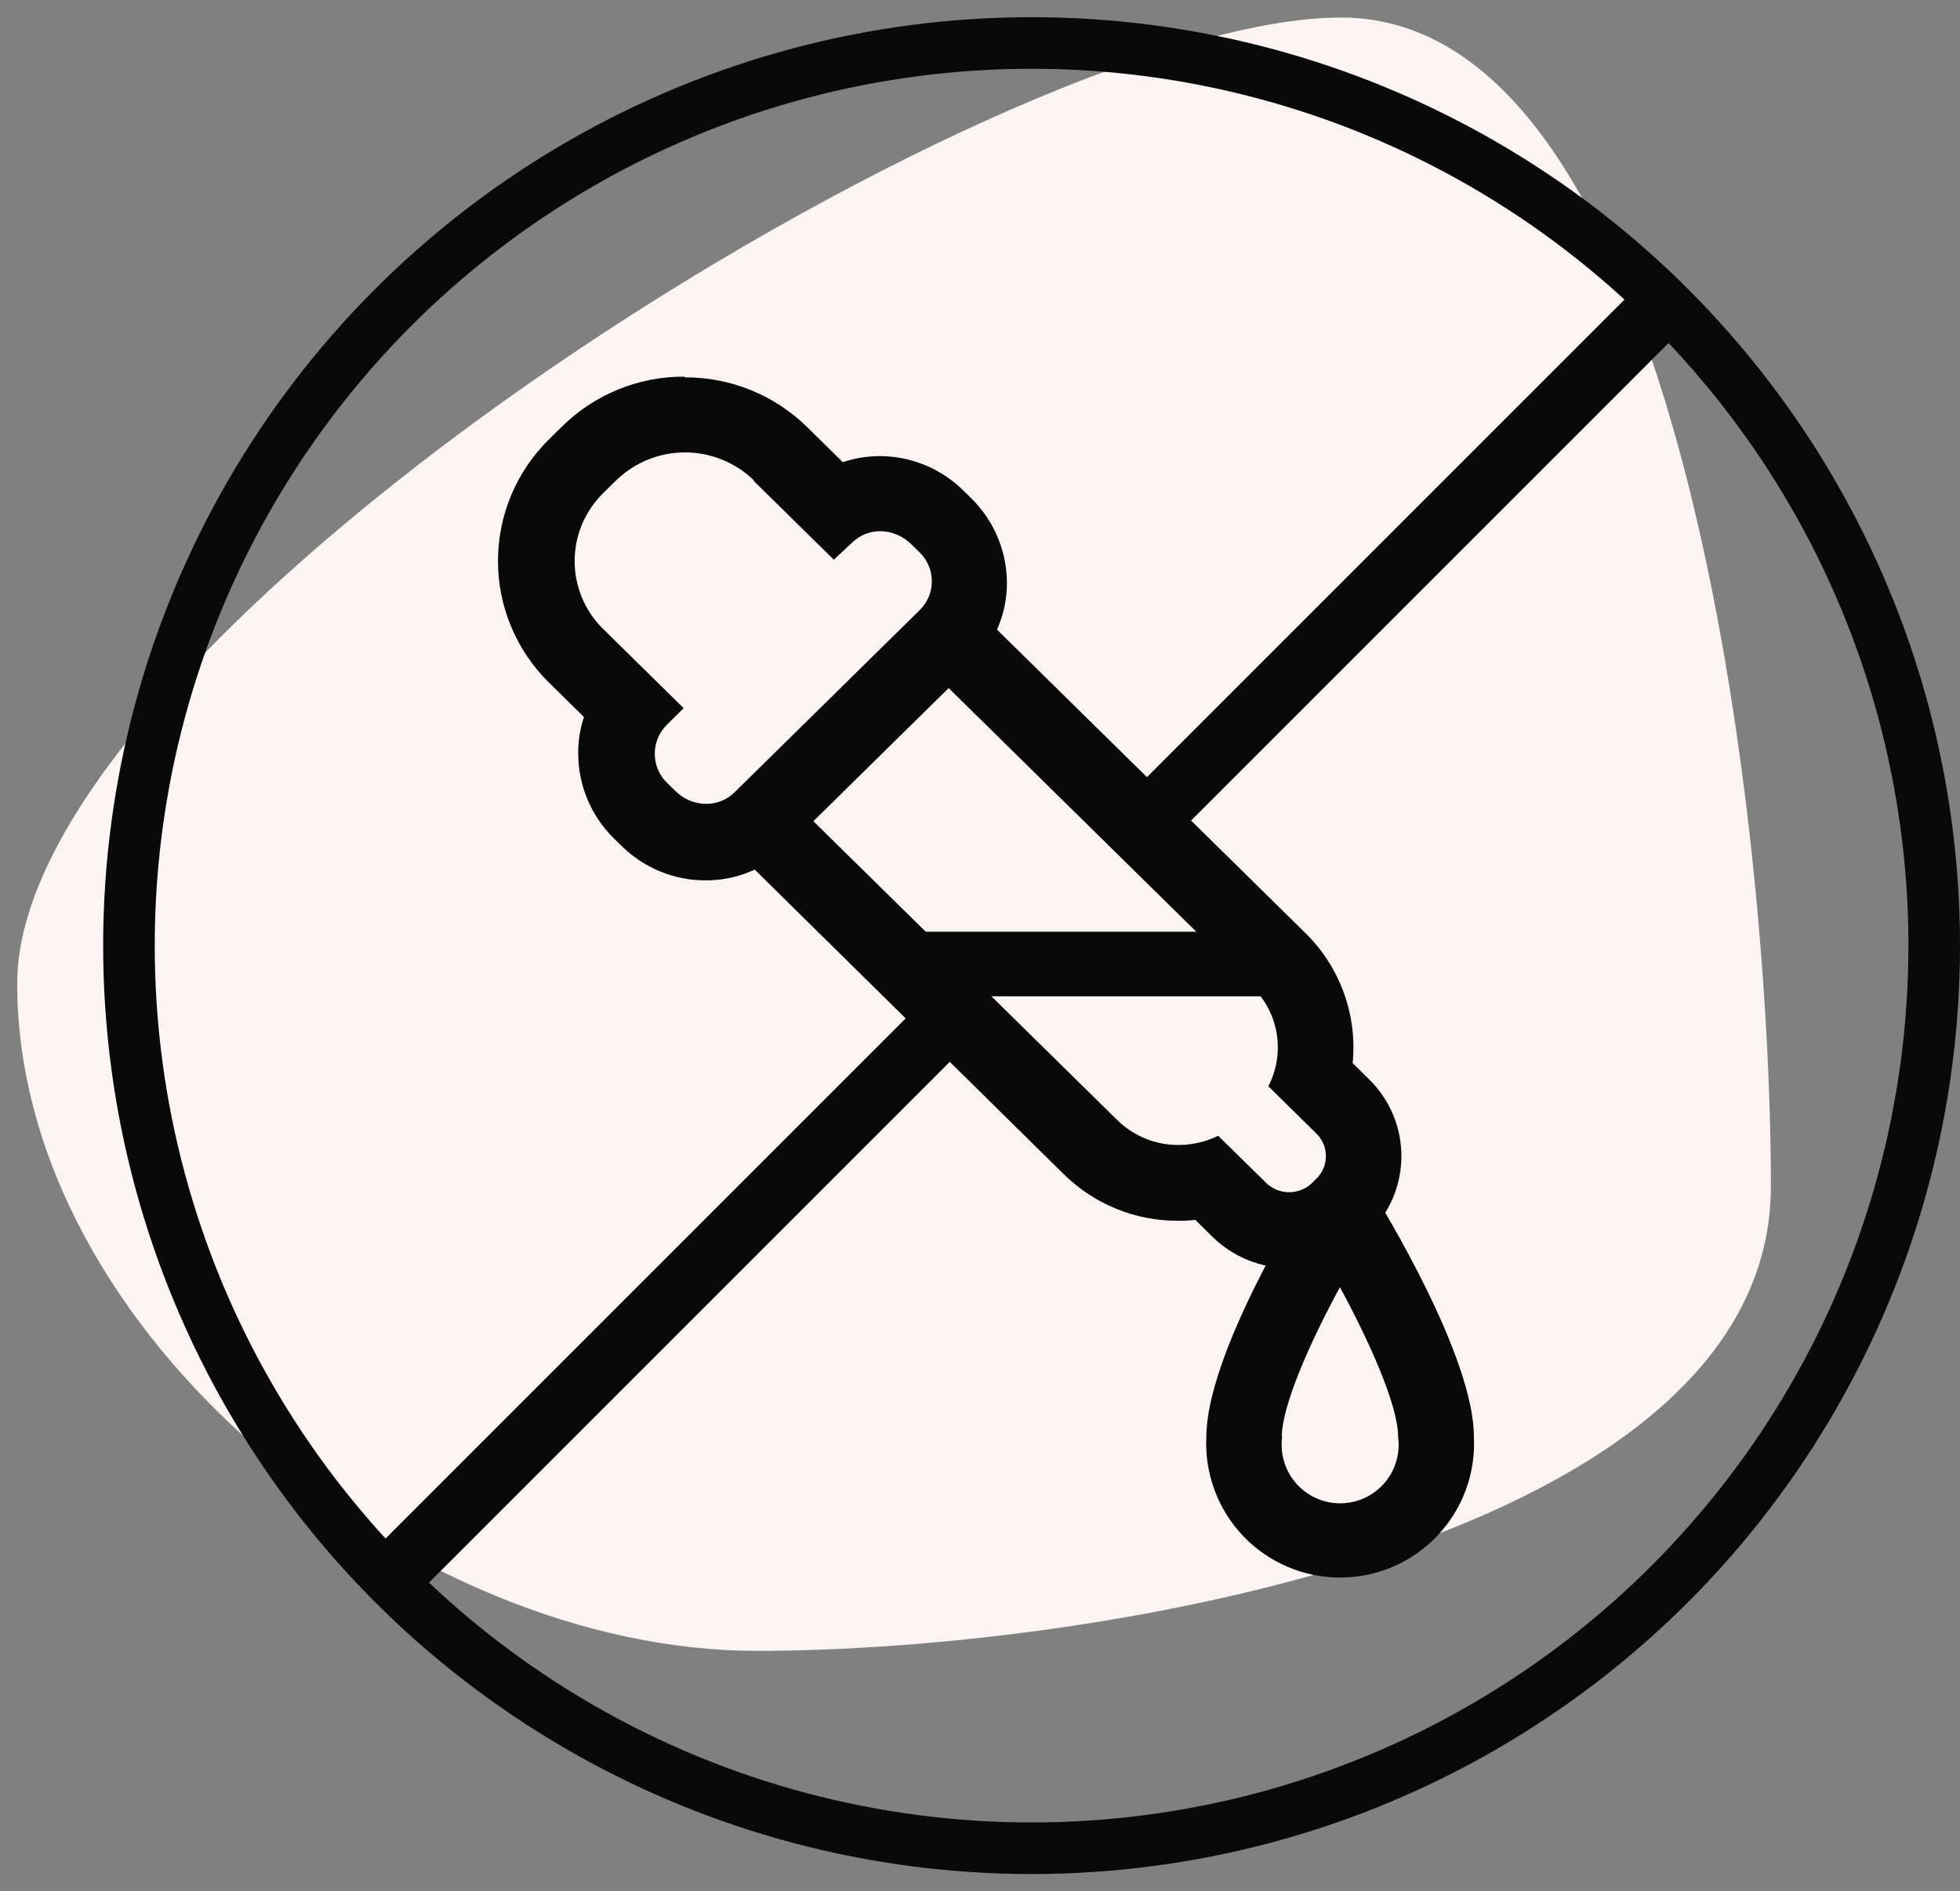 <svg width="57" height="55" viewBox="0 0 57 55" fill="none" xmlns="http://www.w3.org/2000/svg">
<rect x="0" y="0" width="57" height="55" fill="#808080" stroke="none"/>
<path d="M51.5 34.5C51.5 44.733 31.967 48.01 21.995 48.01C12.023 48.01 0.5 38.832 0.5 28.598C0.5 18.365 29.028 0.51 39 0.51C48.972 0.51 51.5 24.267 51.5 34.5Z" fill="#FBF4F3"/>
<path d="M21.086 24.164C21.573 23.709 22.022 23.212 22.471 22.719L32.488 32.57C32.963 33.038 33.603 33.3 34.27 33.298C34.67 33.298 35.066 33.206 35.426 33.03L36.822 34.4C37.001 34.575 37.241 34.672 37.491 34.672C37.741 34.672 37.981 34.575 38.16 34.4L38.283 34.277C38.37 34.192 38.44 34.09 38.488 33.977C38.535 33.865 38.56 33.744 38.56 33.621C38.56 33.499 38.535 33.378 38.488 33.266C38.44 33.153 38.37 33.051 38.283 32.966L36.886 31.591C37.128 31.123 37.214 30.59 37.13 30.069C37.046 29.549 36.797 29.07 36.421 28.701L26.388 18.829C26.923 18.294 27.458 17.797 27.994 17.326L37.957 27.128C38.456 27.616 38.839 28.209 39.078 28.865C39.317 29.521 39.406 30.222 39.337 30.917L39.819 31.393C40.115 31.683 40.351 32.03 40.512 32.413C40.672 32.795 40.755 33.206 40.755 33.621C40.755 34.037 40.672 34.447 40.512 34.83C40.351 35.213 40.115 35.56 39.819 35.85L39.696 35.973C39.104 36.552 38.309 36.877 37.48 36.877C36.652 36.877 35.857 36.552 35.265 35.973L34.762 35.475C34.595 35.495 34.427 35.504 34.259 35.502C33.014 35.508 31.817 35.019 30.931 34.143L20.936 24.292L21.086 24.164Z" fill="#0A0909"/>
<path d="M35.083 41.784C35.083 39.446 37.732 35.128 38.037 34.641C38.135 34.48 38.272 34.346 38.436 34.252C38.6 34.159 38.785 34.108 38.973 34.106C39.162 34.107 39.347 34.157 39.511 34.251C39.675 34.345 39.812 34.479 39.91 34.641C40.209 35.128 42.863 39.456 42.863 41.779C42.891 42.307 42.811 42.835 42.628 43.331C42.445 43.827 42.163 44.281 41.799 44.664C41.435 45.048 40.997 45.353 40.511 45.562C40.025 45.771 39.502 45.878 38.973 45.878C38.444 45.878 37.921 45.771 37.435 45.562C36.95 45.353 36.511 45.048 36.148 44.664C35.784 44.281 35.502 43.827 35.319 43.331C35.136 42.835 35.056 42.307 35.083 41.779V41.784ZM37.288 41.784C37.254 42.025 37.273 42.27 37.343 42.503C37.412 42.736 37.531 42.952 37.69 43.135C37.85 43.318 38.047 43.465 38.269 43.566C38.49 43.667 38.73 43.719 38.973 43.719C39.216 43.719 39.457 43.667 39.678 43.566C39.899 43.465 40.096 43.318 40.256 43.135C40.416 42.952 40.535 42.736 40.604 42.503C40.673 42.27 40.692 42.025 40.659 41.784C40.659 40.864 39.819 39.007 38.968 37.434C38.112 39.002 37.277 40.88 37.277 41.784H37.288Z" fill="#0A0909"/>
<path d="M21.91 13.976L24.248 16.277L24.783 15.779C25.001 15.565 25.296 15.445 25.602 15.448C25.937 15.451 26.257 15.586 26.495 15.822L26.72 16.041C26.836 16.148 26.929 16.276 26.994 16.42C27.059 16.563 27.095 16.718 27.099 16.875C27.103 17.032 27.075 17.189 27.018 17.335C26.96 17.482 26.873 17.615 26.763 17.727L21.358 23.046C21.14 23.259 20.846 23.378 20.54 23.377C20.373 23.377 20.207 23.344 20.053 23.28C19.899 23.216 19.759 23.121 19.641 23.003L19.416 22.784C19.302 22.676 19.209 22.547 19.145 22.404C19.081 22.261 19.046 22.107 19.042 21.95C19.038 21.793 19.065 21.637 19.122 21.491C19.179 21.344 19.264 21.211 19.373 21.098L19.882 20.595L17.543 18.294C17.28 18.037 17.071 17.729 16.928 17.39C16.785 17.05 16.712 16.685 16.712 16.317C16.712 15.949 16.785 15.584 16.928 15.245C17.071 14.905 17.28 14.598 17.543 14.34L17.913 13.976C18.45 13.451 19.171 13.157 19.922 13.157C20.673 13.157 21.394 13.451 21.931 13.976H21.91ZM19.898 10.953C18.569 10.948 17.291 11.47 16.345 12.403L15.976 12.767C15.503 13.229 15.127 13.781 14.871 14.39C14.614 14.999 14.482 15.653 14.482 16.314C14.482 16.975 14.614 17.63 14.871 18.239C15.127 18.848 15.503 19.4 15.976 19.862L16.982 20.852C16.868 21.197 16.812 21.559 16.816 21.922C16.817 22.379 16.909 22.832 17.086 23.253C17.264 23.675 17.523 24.057 17.848 24.378L18.073 24.597C18.723 25.242 19.602 25.604 20.518 25.603C21.403 25.607 22.253 25.26 22.884 24.64L28.288 19.322C28.604 19.012 28.856 18.643 29.027 18.235C29.198 17.827 29.285 17.388 29.283 16.946C29.281 16.488 29.188 16.035 29.009 15.614C28.831 15.193 28.572 14.81 28.245 14.49L28.02 14.27C27.372 13.626 26.494 13.264 25.58 13.264C25.216 13.265 24.855 13.325 24.51 13.441L23.477 12.424C22.529 11.49 21.25 10.969 19.919 10.974L19.898 10.953Z" fill="#0A0909"/>
<path d="M26.913 28.974H37.079C37.208 28.984 37.338 28.967 37.461 28.924C37.583 28.881 37.695 28.814 37.79 28.726C37.885 28.638 37.961 28.531 38.013 28.412C38.065 28.293 38.092 28.165 38.092 28.035C38.092 27.906 38.065 27.777 38.013 27.659C37.961 27.54 37.885 27.433 37.79 27.345C37.695 27.257 37.583 27.189 37.461 27.146C37.338 27.103 37.208 27.086 37.079 27.096H26.913C26.783 27.086 26.653 27.103 26.531 27.146C26.409 27.189 26.296 27.257 26.201 27.345C26.106 27.433 26.03 27.54 25.979 27.659C25.927 27.777 25.9 27.906 25.9 28.035C25.9 28.165 25.927 28.293 25.979 28.412C26.03 28.531 26.106 28.638 26.201 28.726C26.296 28.814 26.409 28.881 26.531 28.924C26.653 28.967 26.783 28.984 26.913 28.974Z" fill="#0A0909"/>
<circle cx="30" cy="27.5" r="26.25" stroke="#0A0909" stroke-width="1.5"/>
<line x1="33.364" y1="23.864" x2="48.364" y2="8.864" stroke="#0A0909" stroke-width="1.8"/>
<line x1="11.364" y1="45.864" x2="27.364" y2="29.864" stroke="#0A0909" stroke-width="1.8"/>
</svg>
